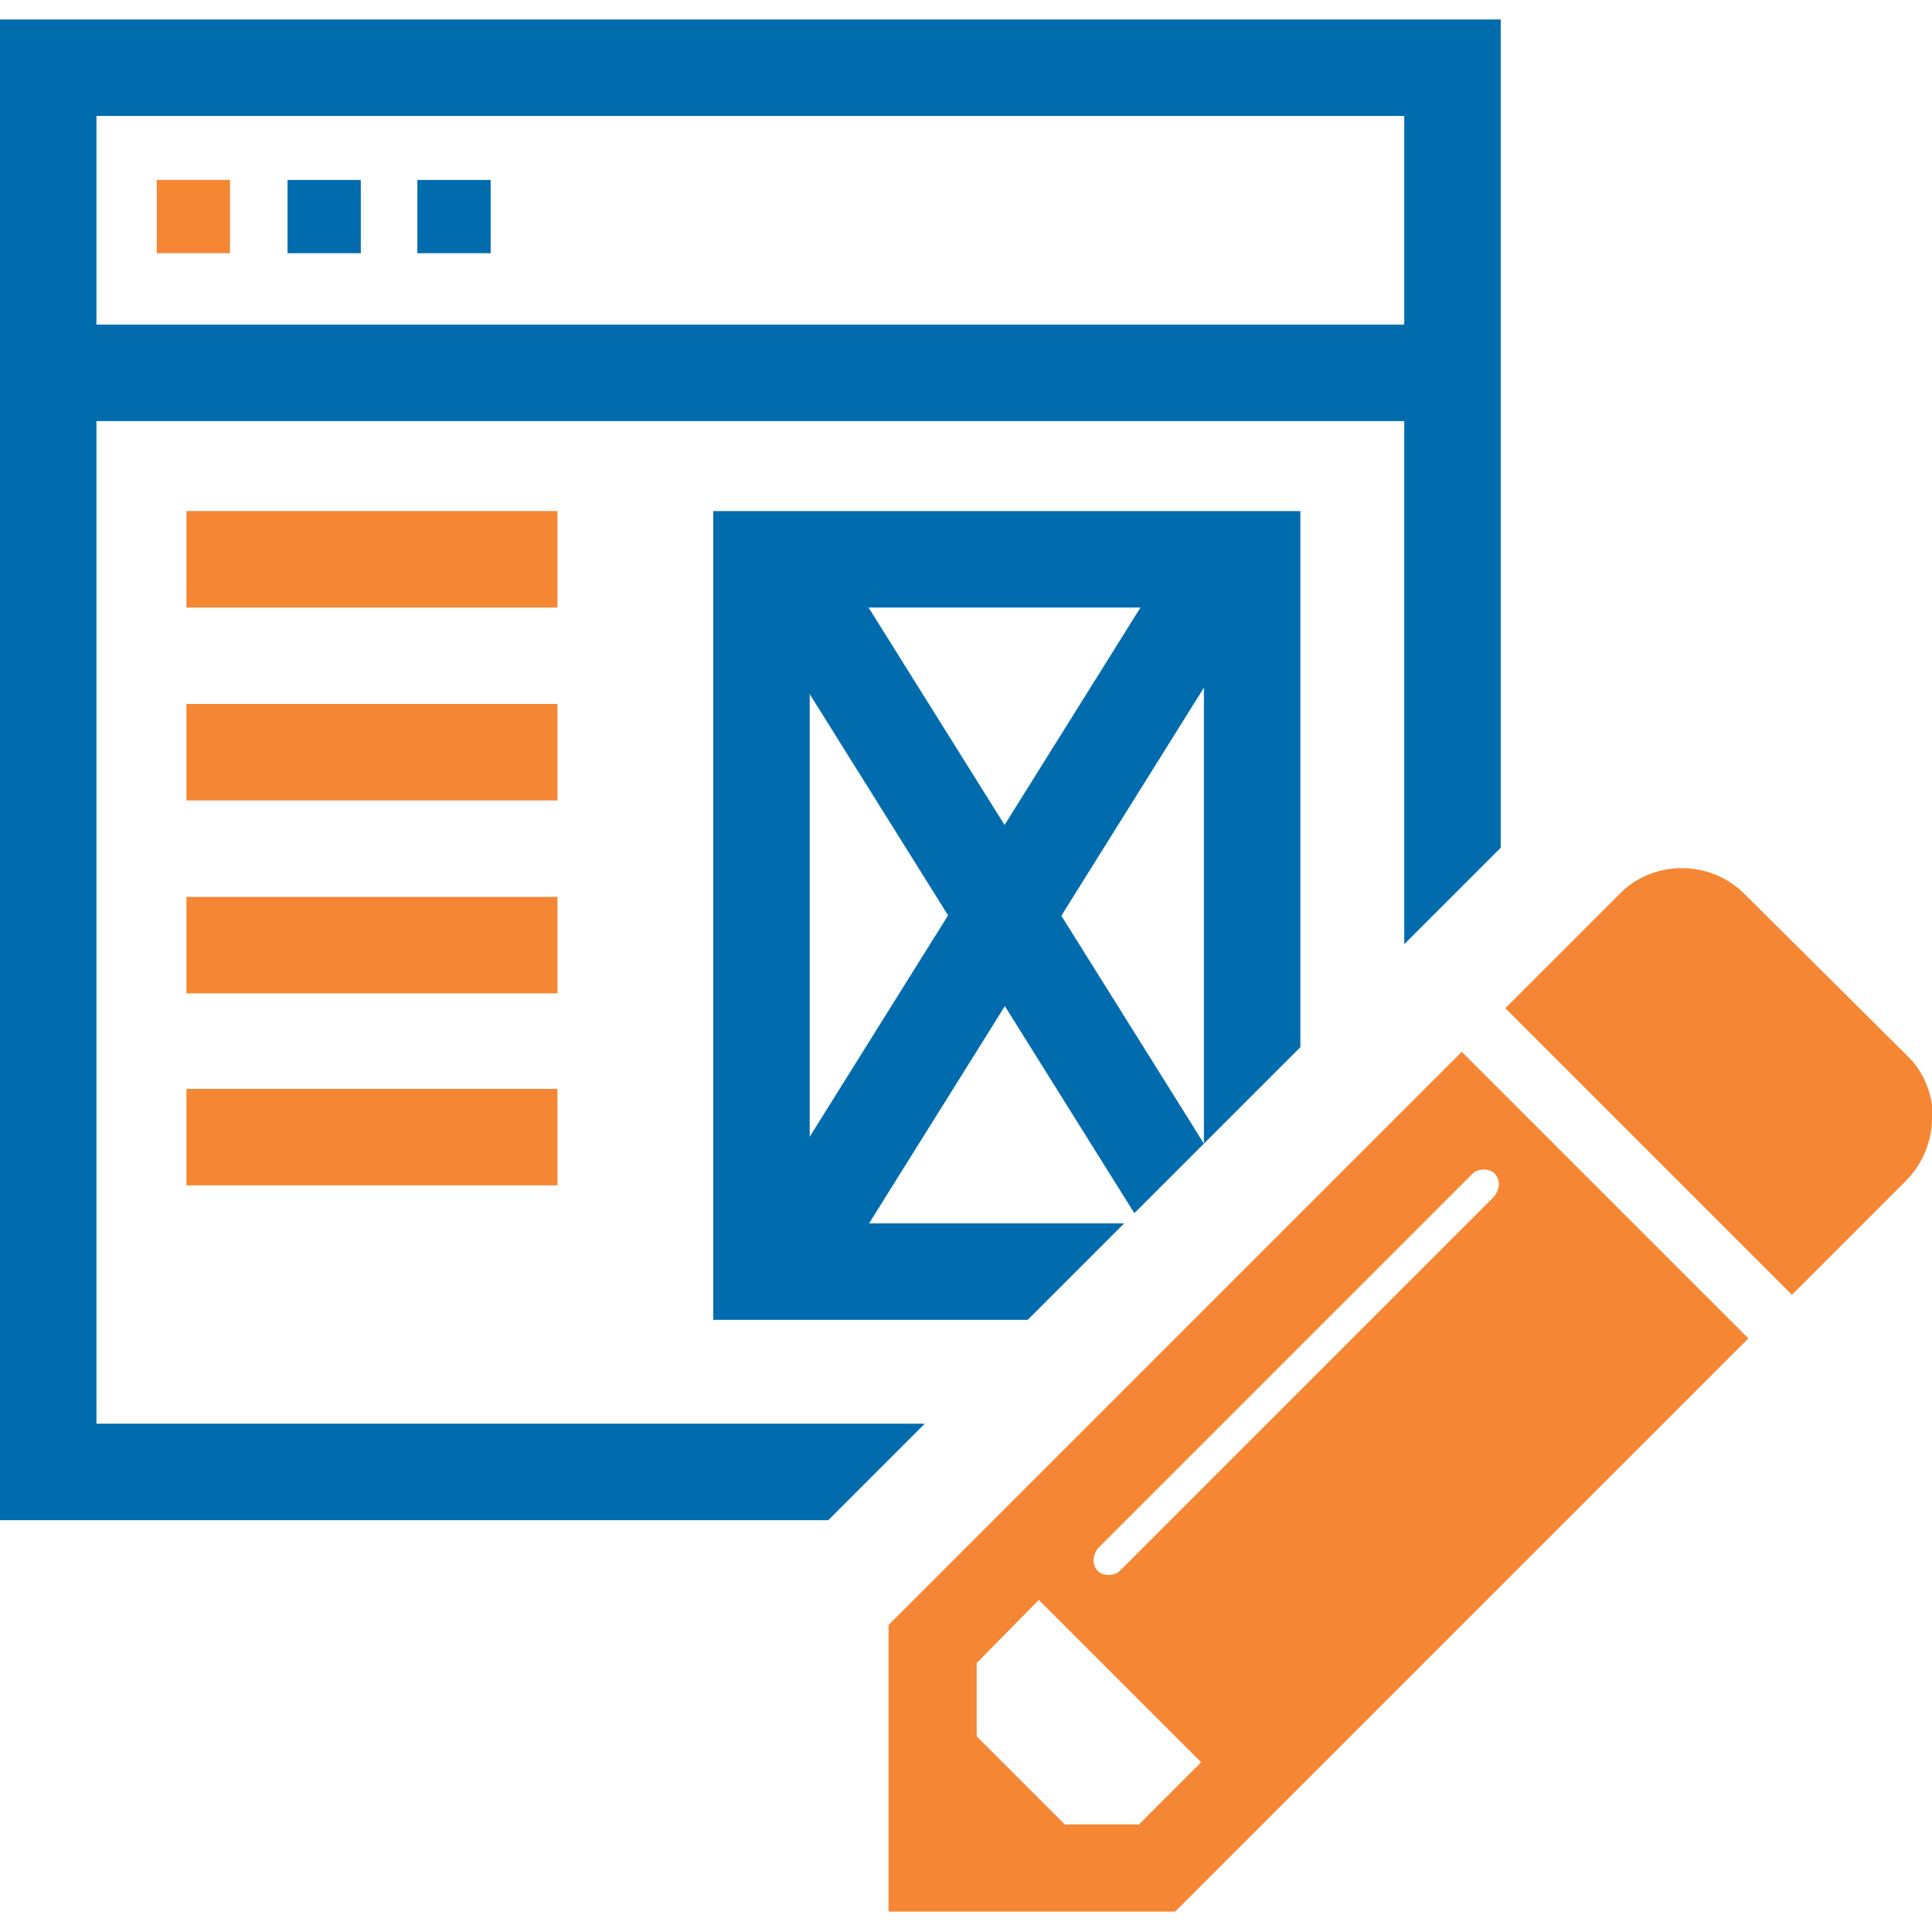 <?xml version="1.0" encoding="UTF-8"?>
<!DOCTYPE svg PUBLIC "-//W3C//DTD SVG 1.0//EN" "http://www.w3.org/TR/2001/REC-SVG-20010904/DTD/svg10.dtd">
<!-- Creator: CorelDRAW X6 -->
<svg xmlns="http://www.w3.org/2000/svg" xml:space="preserve" width="2.083in" height="2.083in" version="1.0" style="shape-rendering:geometricPrecision; text-rendering:geometricPrecision; image-rendering:optimizeQuality; fill-rule:evenodd; clip-rule:evenodd"
viewBox="0 0 2083 2083"
 xmlns:xlink="http://www.w3.org/1999/xlink">
 <defs>
  <style type="text/css">
   <![CDATA[
    .fil1 {fill:#F58634}
    .fil2 {fill:#006CAE}
    .fil3 {fill:#F58634;fill-rule:nonzero}
    .fil0 {fill:#006CAE;fill-rule:nonzero}
   ]]>
  </style>
 </defs>
 <g id="Layer_x0020_1">
  <g id="_325523896">
   <g>
    <path class="fil0" d="M52 21l1514 0 52 0 0 52 0 841 -104 104 0 -893 -1410 0 0 1410 893 0 -104 104 -841 0 -52 0 0 -52 0 -1514 0 -52 52 0z"/>
    <path class="fil0" d="M52 350l1514 0 0 104 -1514 0 0 -104z"/>
    <path class="fil0" d="M821 551l529 0 52 0 0 52 0 526 -104 104 0 -578 -425 0 0 664 339 0 -104 104 -287 0 -52 0 0 -52 0 -768 0 -52 52 0z"/>
    <path class="fil0" d="M887 576l411 657 -75 75 -424 -678 88 -55z"/>
    <path class="fil0" d="M1367 631l-480 768 -88 -55 480 -768 88 55z"/>
    <path class="fil1" d="M169 194l79 0 0 79 -79 0 0 -79z"/>
    <path class="fil2" d="M310 194l79 0 0 79 -79 0 0 -79z"/>
    <path class="fil2" d="M450 194l79 0 0 79 -79 0 0 -79z"/>
    <path class="fil3" d="M201 551l400 0 0 104 -400 0 0 -104z"/>
    <path class="fil3" d="M201 759l400 0 0 104 -400 0 0 -104z"/>
    <path class="fil3" d="M201 967l400 0 0 104 -400 0 0 -104z"/>
    <path class="fil3" d="M201 1174l400 0 0 104 -400 0 0 -104z"/>
   </g>
   <path class="fil1" d="M1227 1967l-79 0 -95 -95 0 -79 67 -68 175 175 -68 68zm389 -690c0,4 -2,9 -5,13l-403 403c-4,4 -8,5 -13,5 -10,0 -16,-7 -16,-16 0,-4 2,-9 5,-13l403 -403c4,-4 8,-5 13,-5 10,0 16,7 16,16zm-40 -143l-618 618 0 309 309 0 618 -618 -309 -309zm508 71c0,-25 -10,-50 -28,-67l-175 -174c-18,-18 -42,-28 -68,-28 -25,0 -50,10 -67,28l-123 123 309 309 123 -123c17,-17 28,-42 28,-67z"/>
  </g>
 </g>
</svg>
